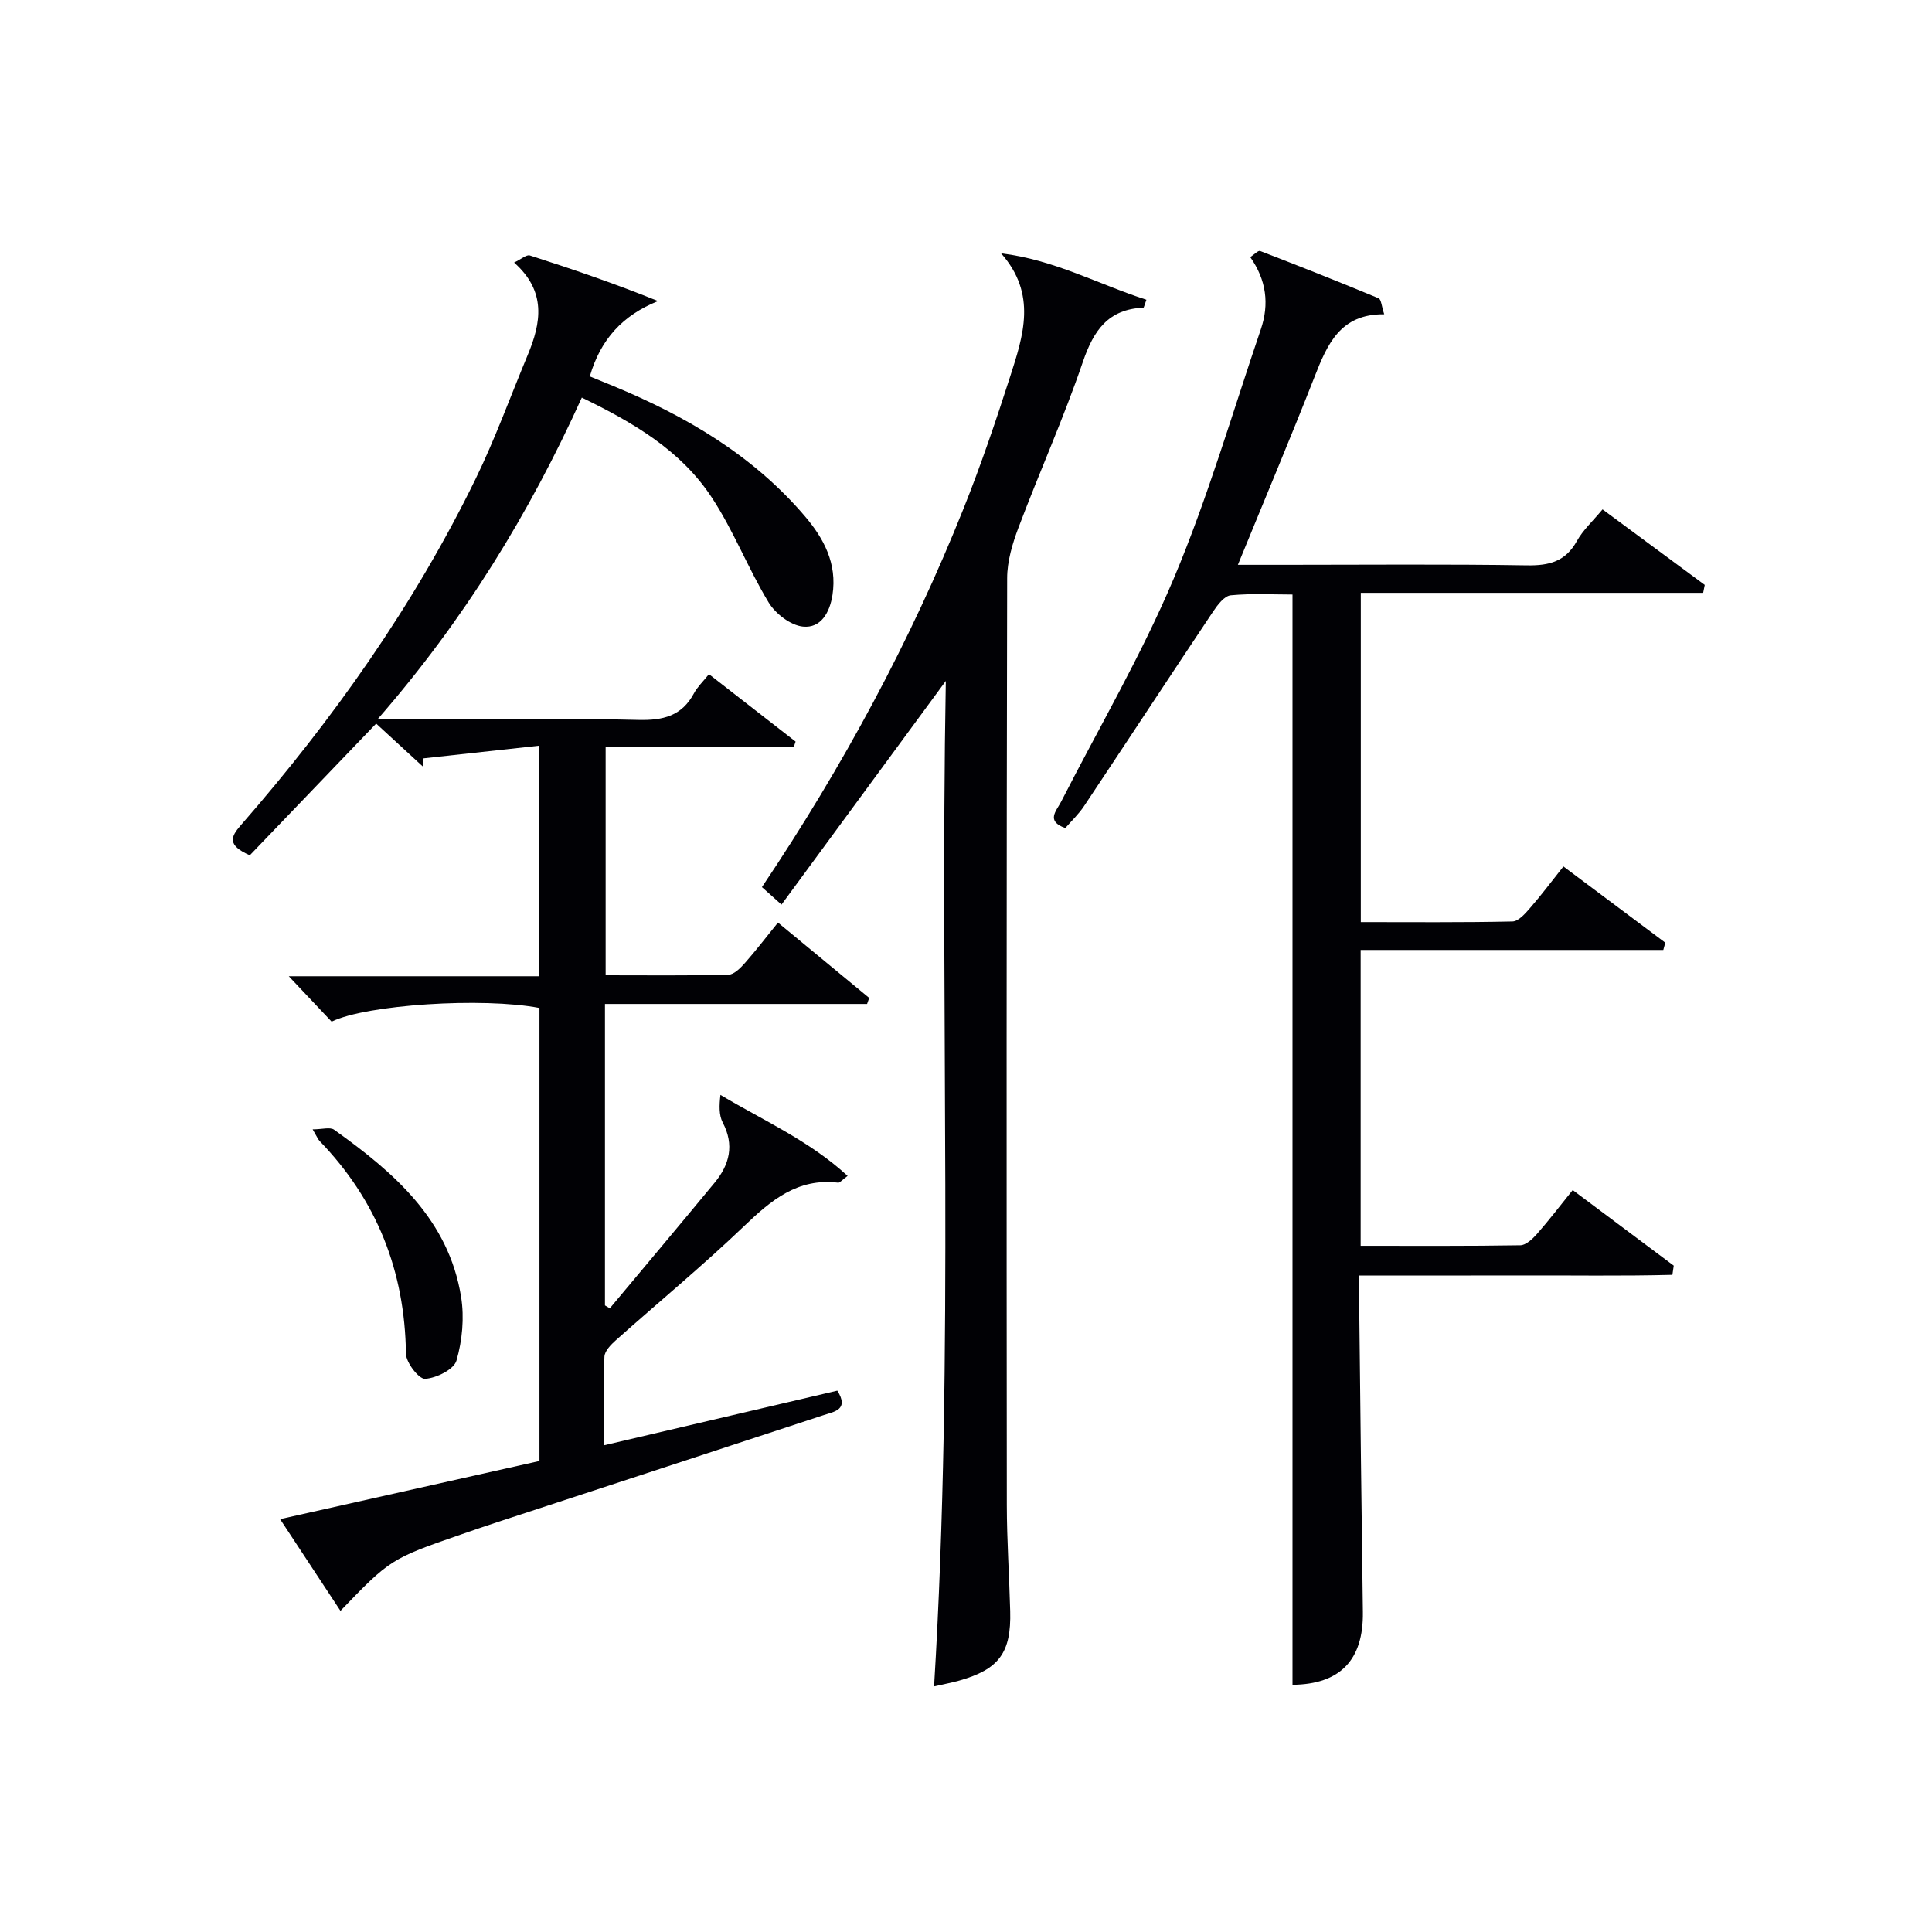 <svg enable-background="new 0 0 400 400" viewBox="0 0 400 400" xmlns="http://www.w3.org/2000/svg"><g fill="#010105"><path d="m126.26 270.87c7.24-8.67 14.51-17.3 21.7-26.01 3.09-3.75 4.11-7.79 1.68-12.44-.81-1.55-.74-3.56-.48-5.73 9.01 5.36 18.46 9.52 26.33 16.77-1.19.87-1.62 1.45-1.97 1.4-8.39-1.01-13.89 3.66-19.5 9.03-8.53 8.16-17.66 15.7-26.48 23.56-1.03.92-2.35 2.25-2.4 3.44-.25 5.95-.11 11.92-.11 18.35 16.5-3.87 32.44-7.6 48.33-11.32 2.49 3.95-.62 4.33-2.82 5.06-22.54 7.42-45.09 14.79-67.63 22.18-2.53.83-5.04 1.7-7.56 2.57-14.31 4.94-14.65 5.15-24.86 15.78-4.1-6.23-8.13-12.35-12.5-18.99 18.3-4.1 35.86-8.04 53.7-12.04 0-31.32 0-62.56 0-93.79-11.72-2.25-35.82-.71-43.03 2.83-2.82-2.98-5.69-6.03-8.87-9.4h51.81c0-15.77 0-31.14 0-47.73-8.1.89-16.01 1.75-23.91 2.62-.04.57-.07 1.15-.11 1.72-3.14-2.89-6.28-5.77-9.7-8.92-8.89 9.27-17.71 18.46-26.16 27.27-4.76-2.1-3.93-3.85-1.89-6.19 19.12-21.92 35.83-45.51 48.62-71.7 4.07-8.34 7.23-17.12 10.81-25.7 2.78-6.66 3.92-13.15-2.82-19.13 1.47-.7 2.56-1.69 3.26-1.47 8.8 2.82 17.55 5.81 26.54 9.44-7.29 2.93-11.89 7.88-14.13 15.6 1.59.65 3.23 1.32 4.86 1.99 15.09 6.24 28.93 14.36 39.66 26.94 3.93 4.61 6.72 9.81 5.73 16.3-.57 3.72-2.45 6.95-6.12 6.57-2.56-.26-5.69-2.67-7.1-5-4.28-7.06-7.28-14.93-11.82-21.8-6.4-9.71-16.23-15.46-26.86-20.61-10.86 23.98-24.33 45.99-42.3 66.61h12c14 0 28-.23 41.99.12 5.13.13 9.02-.8 11.54-5.53.69-1.29 1.82-2.35 3.09-3.94 6.04 4.7 11.99 9.33 17.94 13.96-.13.38-.26.77-.39 1.15-12.85 0-25.7 0-38.94 0v47.23c8.51 0 16.97.1 25.41-.11 1.17-.03 2.5-1.38 3.42-2.42 2.29-2.59 4.4-5.35 6.85-8.38 6.53 5.4 12.71 10.5 18.89 15.6-.15.42-.29.83-.44 1.25-18.01 0-36.01 0-54.27 0v62.41c.35.2.68.4 1.01.6z"/><path d="m352.62 122.74c-23.52 0-47.04 0-70.88 0v68.17c10.56 0 20.98.1 31.4-.13 1.27-.03 2.68-1.67 3.7-2.85 2.29-2.62 4.37-5.42 6.85-8.54 7.15 5.35 14.12 10.56 21.09 15.78-.14.5-.28 1.01-.41 1.51-20.79 0-41.58 0-62.66 0v61.25c11.18 0 22.12.07 33.06-.11 1.17-.02 2.54-1.32 3.45-2.35 2.5-2.85 4.8-5.86 7.39-9.08 7.19 5.38 14.06 10.52 20.92 15.65-.09.63-.19 1.27-.28 1.9-10.57.28-21.17.09-31.75.13-10.81.03-21.61.01-33.09.01 0 2.34-.02 4.29 0 6.24.24 21.14.46 42.29.76 63.43.14 10-4.77 14.97-14.57 15.07 0-75.03 0-150.06 0-225.73-3.93 0-8.39-.26-12.79.16-1.33.13-2.73 1.99-3.65 3.36-8.95 13.4-17.79 26.88-26.73 40.3-1.09 1.64-2.56 3.02-3.87 4.53-4.08-1.44-1.85-3.54-.88-5.43 7.86-15.39 16.66-30.39 23.35-46.28 7.06-16.75 12.15-34.34 18.02-51.58 1.76-5.18 1.15-10.17-2.2-14.92.8-.51 1.64-1.43 2.06-1.26 8.21 3.16 16.39 6.4 24.51 9.78.56.23.62 1.68 1.17 3.32-9.12-.11-11.81 6.26-14.45 13.01-5.02 12.8-10.37 25.47-15.85 38.86h9.89c16.66 0 33.33-.16 49.99.11 4.6.07 7.95-.8 10.3-5.03 1.27-2.28 3.3-4.13 5.32-6.56 7.14 5.28 14.15 10.46 21.16 15.64-.11.54-.22 1.09-.33 1.64z"/><path d="m195.82 140.98c-11.69 15.92-22.68 30.88-34.02 46.31-1.92-1.71-2.93-2.61-4.05-3.62 16.73-24.94 30.78-50.93 41.79-78.5 3.56-8.92 6.66-18.05 9.6-27.2 2.71-8.44 5.61-17.08-1.88-25.52 11.01 1.32 20.2 6.43 30.09 9.61-.41 1.1-.51 1.64-.63 1.64-7.27.31-10.3 4.7-12.52 11.21-3.95 11.6-9 22.83-13.33 34.31-1.26 3.33-2.35 6.99-2.35 10.5-.14 63.97-.13 127.94-.07 191.91.01 7.31.51 14.62.7 21.94.23 8.62-2.32 12.05-10.55 14.38-1.58.45-3.21.74-5.21 1.2 4.22-69.29 1.17-138.37 2.43-208.17z"/><path d="m64.73 233.82c2 0 3.62-.52 4.45.08 12.34 8.82 23.72 18.57 26.29 34.65.68 4.26.24 8.99-.96 13.14-.53 1.84-4.17 3.64-6.5 3.78-1.27.08-3.93-3.33-3.96-5.2-.23-17.08-6.01-31.76-17.88-44.04-.33-.34-.51-.83-1.44-2.41z"/></g></svg>